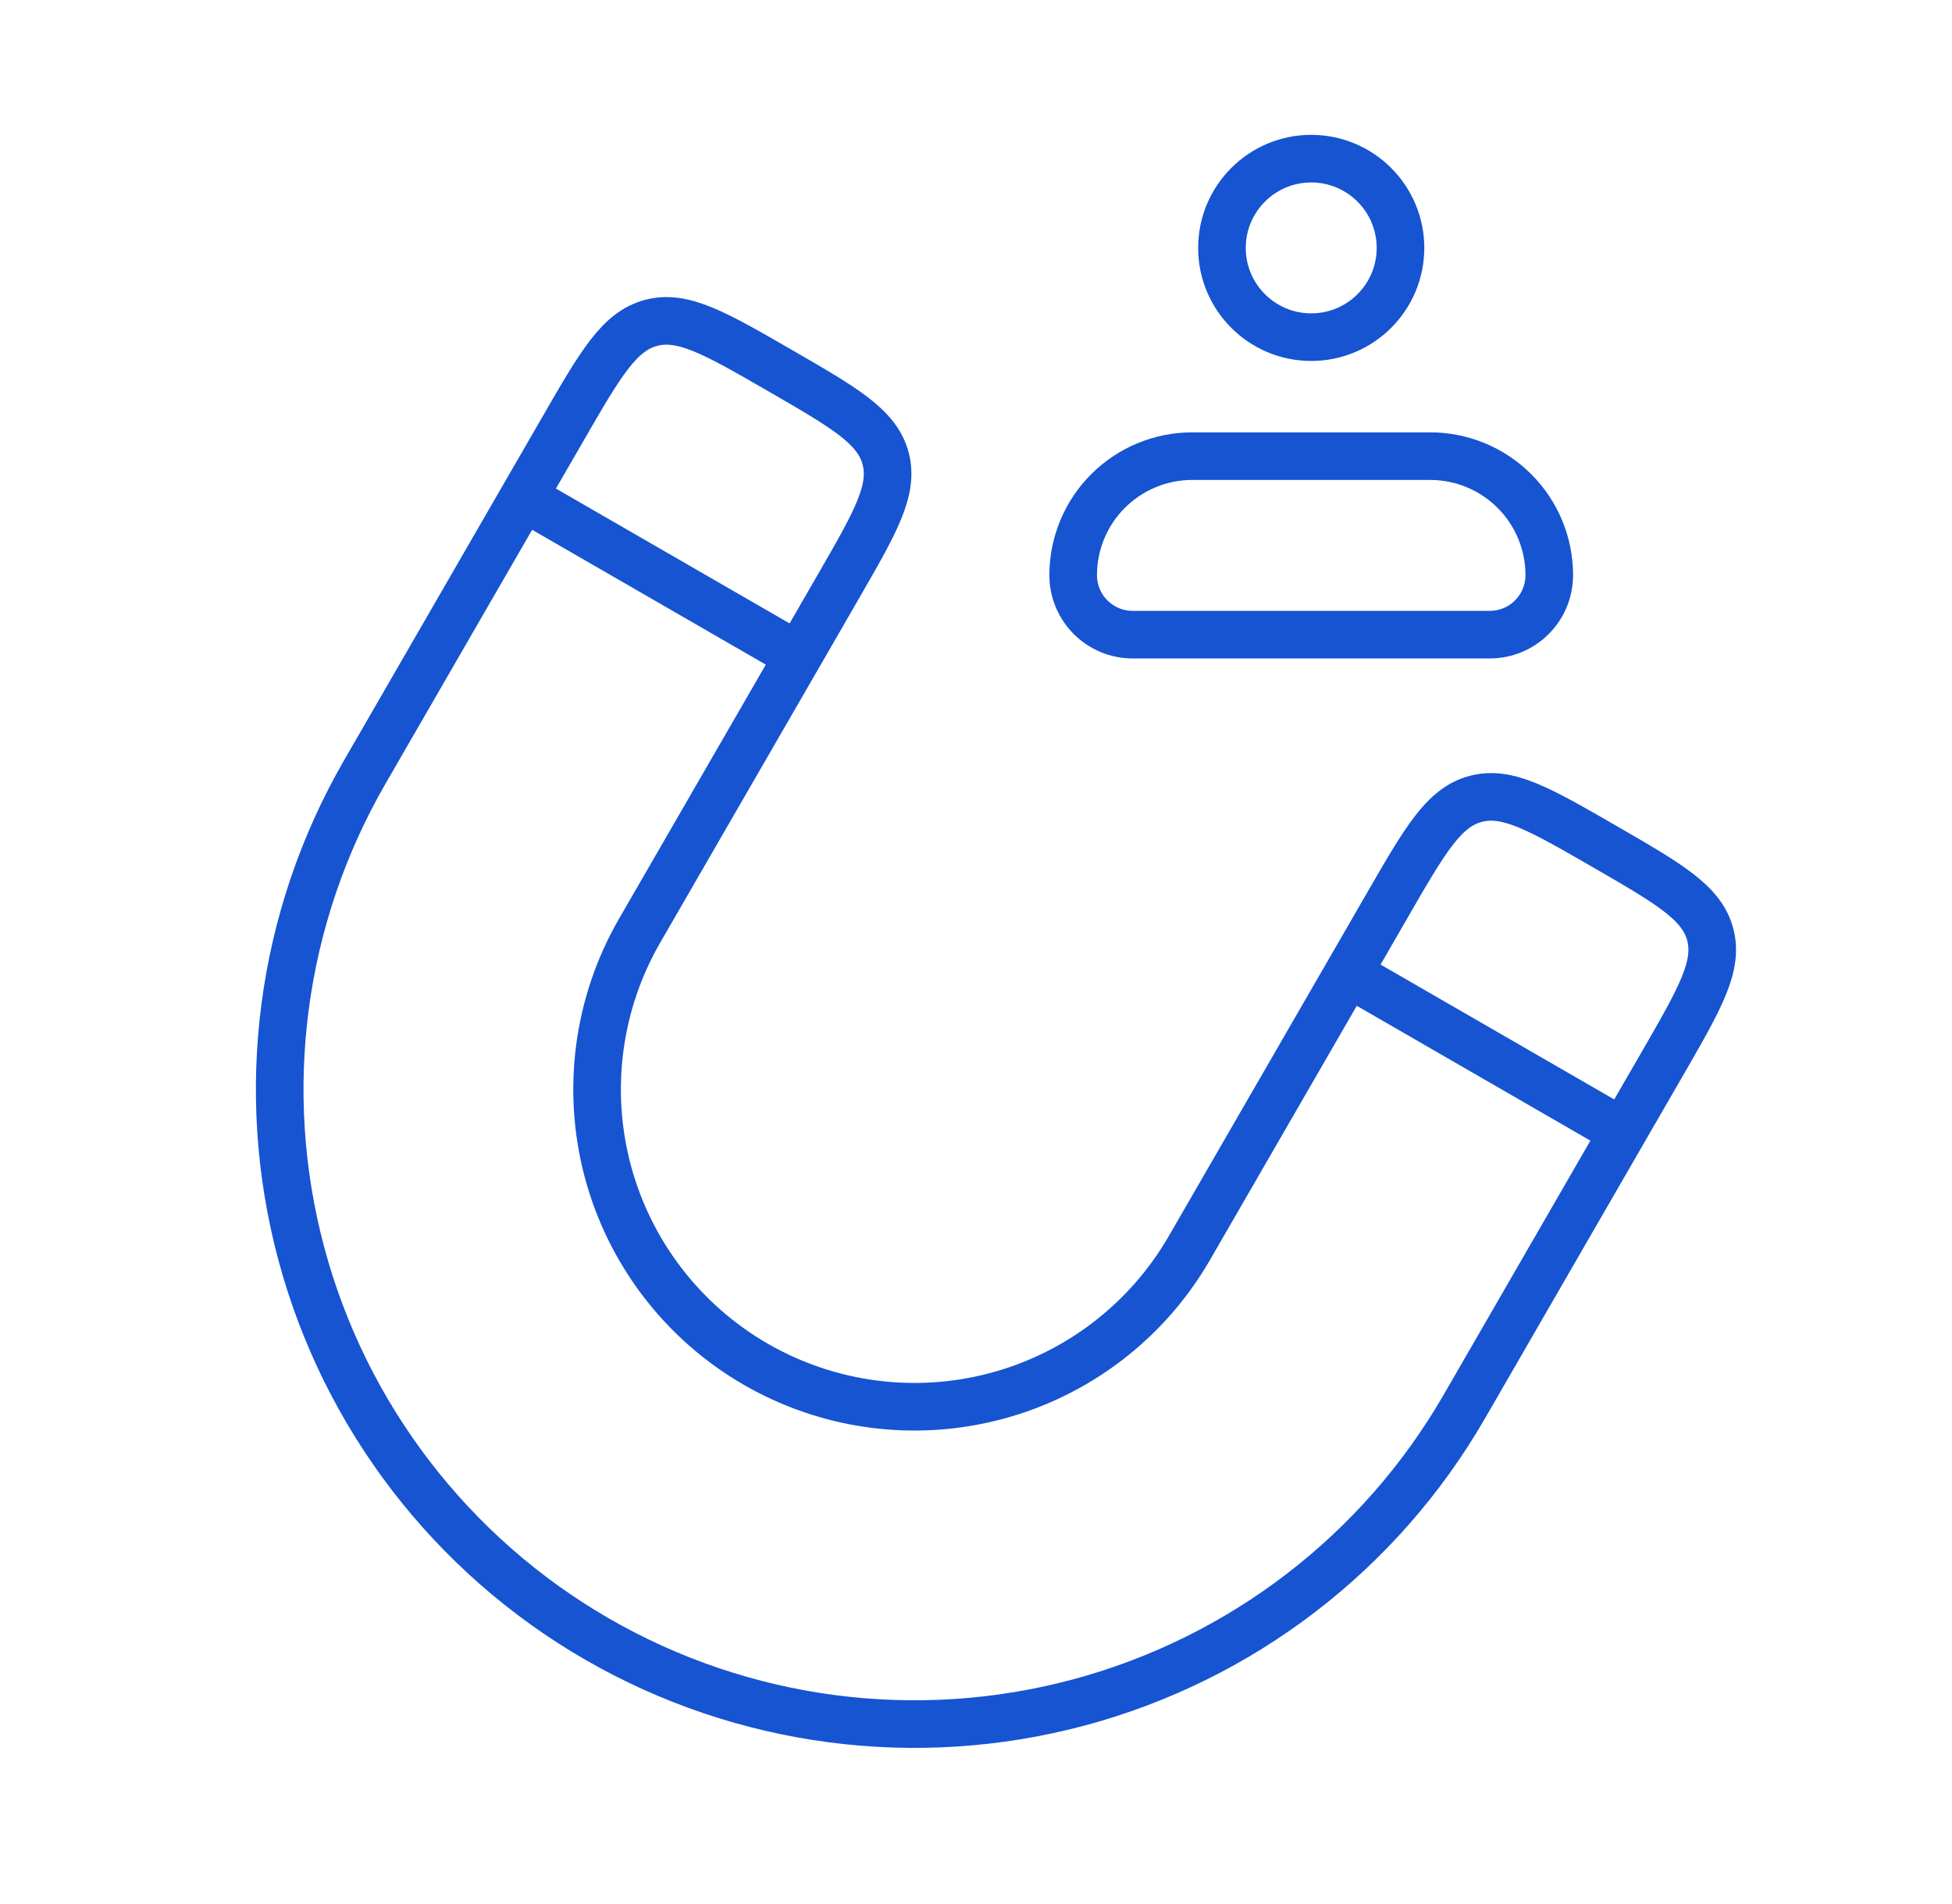 <svg width="41" height="40" viewBox="0 0 41 40" fill="none" xmlns="http://www.w3.org/2000/svg">
<g clip-path="url(#clip0_3217_27577)">
<path d="M28.315 20.447L29.148 19.003C29.934 17.642 30.326 16.962 30.993 16.784C31.66 16.605 32.34 16.997 33.701 17.783C35.062 18.569 35.742 18.962 35.921 19.628C36.1 20.296 35.707 20.975 34.922 22.337L34.088 23.78M28.315 20.447L24.981 26.22C24.097 27.751 22.641 28.869 20.933 29.326C19.225 29.784 17.406 29.544 15.874 28.66C14.343 27.776 13.226 26.32 12.768 24.612C12.311 22.904 12.55 21.085 13.434 19.553L16.768 13.78M28.315 20.447L34.088 23.78M34.088 23.78L30.755 29.553C28.987 32.616 26.075 34.85 22.659 35.766C19.243 36.681 15.604 36.202 12.541 34.434C9.479 32.666 7.244 29.753 6.329 26.338C5.414 22.922 5.893 19.282 7.661 16.22L10.994 10.447M16.768 13.78L17.601 12.336C18.387 10.975 18.779 10.296 18.601 9.629C18.422 8.961 17.742 8.569 16.381 7.783C15.02 6.997 14.34 6.605 13.673 6.784C13.006 6.962 12.613 7.642 11.828 9.003L10.994 10.447M16.768 13.78L10.994 10.447" stroke="#1654D1" stroke-linecap="round" stroke-linejoin="round"/>
<path d="M22.541 12.083C22.541 11.42 22.804 10.784 23.273 10.316C23.742 9.847 24.378 9.583 25.041 9.583H30.041C30.704 9.583 31.34 9.847 31.809 10.316C32.278 10.784 32.541 11.42 32.541 12.083C32.541 12.415 32.409 12.733 32.175 12.967C31.941 13.202 31.622 13.333 31.291 13.333H23.791C23.459 13.333 23.142 13.202 22.907 12.967C22.673 12.733 22.541 12.415 22.541 12.083Z" stroke="#1654D1" stroke-linejoin="round"/>
<path d="M27.541 7.083C28.576 7.083 29.416 6.244 29.416 5.208C29.416 4.173 28.576 3.333 27.541 3.333C26.506 3.333 25.666 4.173 25.666 5.208C25.666 6.244 26.506 7.083 27.541 7.083Z" stroke="#1654D1"/>
</g>
<defs>
<clipPath id="clip0_3217_27577">
<rect width="40" height="40" fill="white" transform="translate(0.875)"/>
</clipPath>
</defs>
</svg>
